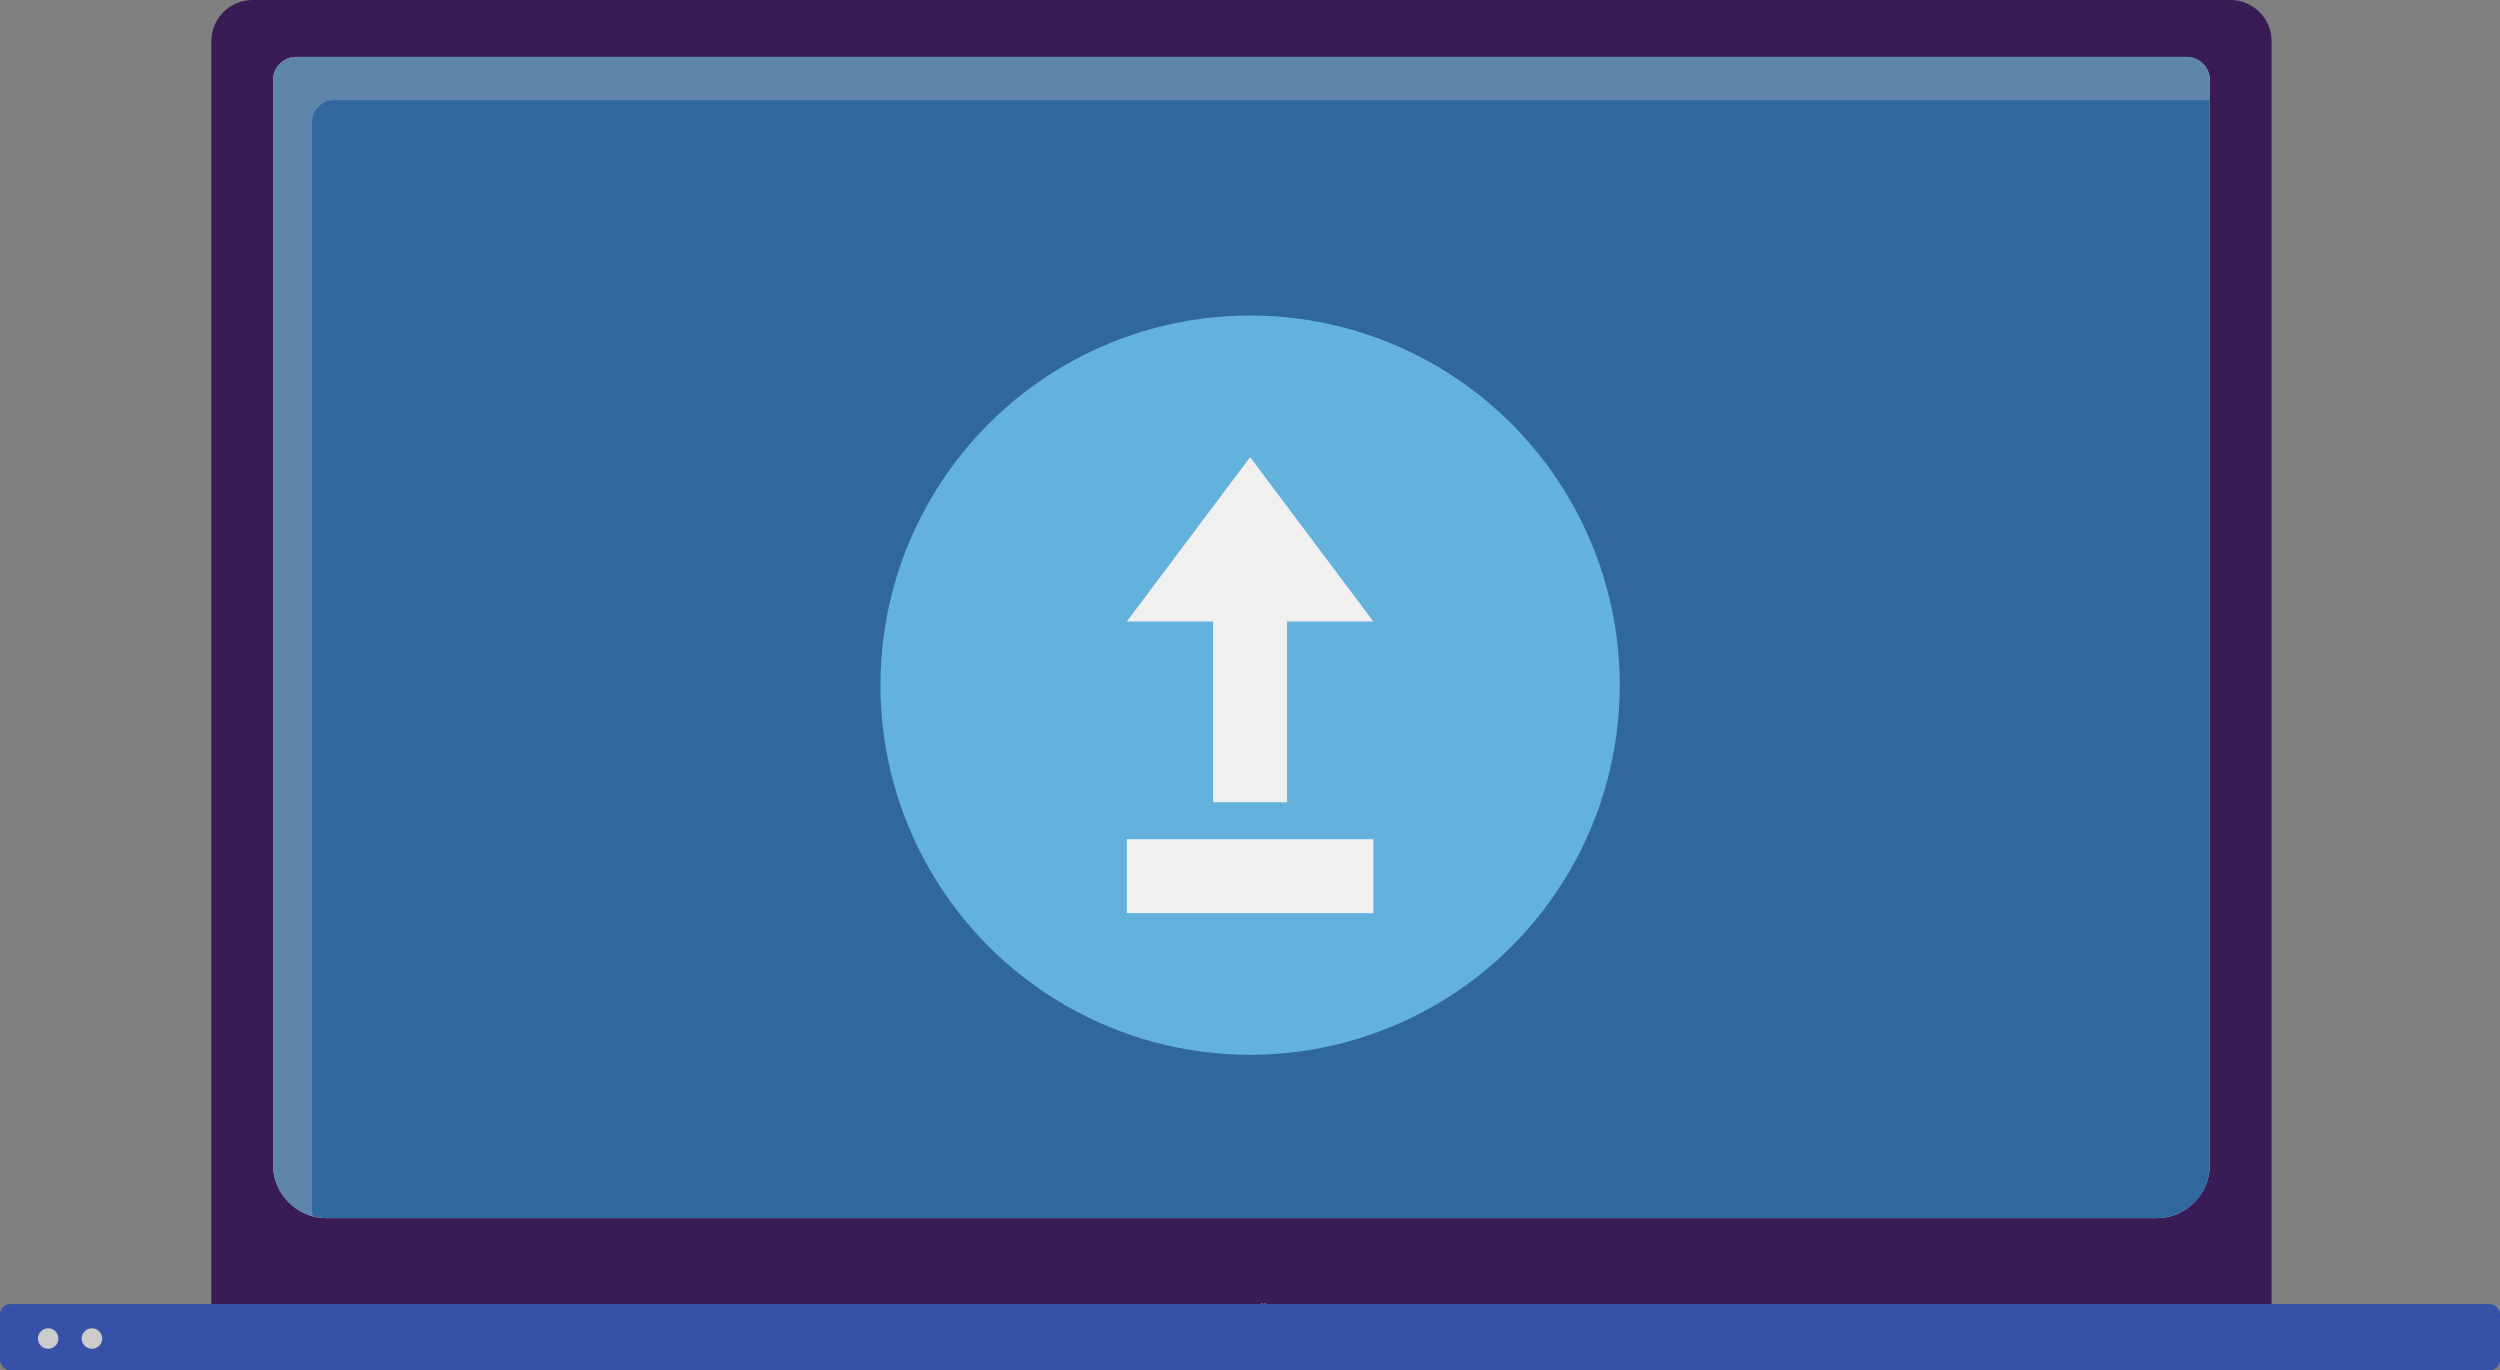 <?xml version="1.0" encoding="UTF-8"?><svg id="_レイヤー_1" xmlns="http://www.w3.org/2000/svg" viewBox="0 0 129.17 70.81"><rect x="0" y="0" width="129.17" height="70.81" fill="#808080" stroke="none"/><defs><style>.cls-1{fill:#f0f0f0;}.cls-2{fill:#fff;}.cls-3{fill:#839eb6;}.cls-4{fill:#30679e;}.cls-5{fill:#3651a8;}.cls-6{fill:#391b56;}.cls-7{fill:#63b2de;}.cls-8{fill:#ccc;}.cls-9{fill:#cee3ef;}.cls-10{opacity:.56;}</style></defs><g><path class="cls-6" d="M115.24,0H13.05c-1.17,0-2.13,.95-2.13,2.13V67.38H117.37V2.13c0-1.17-.95-2.13-2.13-2.13Z"/><path class="cls-9" d="M114.18,4.15V60.17c0,1.53-1.24,2.77-2.76,2.77H16.87c-1.52,0-2.76-1.24-2.76-2.77V4.14c0-.66,.54-1.2,1.2-1.2H112.97c.67,0,1.21,.54,1.21,1.21Z"/><path class="cls-4" d="M114.18,4.15V60.17c0,1.53-1.24,2.77-2.76,2.77H16.87c-.24,0-.48-.04-.71-.1-.67-.17-1.23-.59-1.6-1.15-.08-.11-.14-.23-.2-.35-.02-.04-.04-.08-.05-.12-.03-.07-.06-.14-.08-.22-.03-.08-.05-.16-.06-.24-.02-.1-.04-.2-.05-.3,0-.09-.01-.19-.01-.28V4.14c0-.66,.54-1.2,1.2-1.2H112.97c.67,0,1.2,.54,1.2,1.2Z"/><g class="cls-10"><path class="cls-3" d="M112.97,2.94H15.31c-.66,0-1.2,.54-1.2,1.2V60.17c0,.09,0,.19,.01,.28,0,.1,.03,.2,.05,.3,.01,.09,.04,.16,.06,.24,.02,.08,.05,.15,.08,.22,.01,.04,.03,.09,.05,.12,.06,.13,.12,.25,.2,.35,.37,.57,.94,.98,1.6,1.15-.02-.14-.04-.29-.04-.44V6.31c0-.62,.51-1.13,1.13-1.13H114.18v-1.03c0-.67-.54-1.2-1.2-1.2Z"/></g><rect class="cls-5" y="67.38" width="129.17" height="3.42" rx=".53" ry=".53"/><g><circle class="cls-8" cx="2.49" cy="69.16" r=".53"/><circle class="cls-8" cx="4.75" cy="69.16" r=".53"/></g><polygon class="cls-2" points="65.39 67.35 65.39 67.38 65.28 67.36 65.39 67.35"/><polygon class="cls-2" points="65.28 67.36 65.17 67.38 65.17 67.35 65.28 67.36"/></g><g><circle class="cls-7" cx="64.59" cy="35.4" r="19.1"/><g><rect class="cls-1" x="58.22" y="43.36" width="12.74" height="3.82"/><polygon class="cls-1" points="62.68 41.45 66.5 41.45 66.5 32.11 70.96 32.11 64.59 23.62 58.22 32.11 62.68 32.11 62.68 41.45"/></g></g></svg>